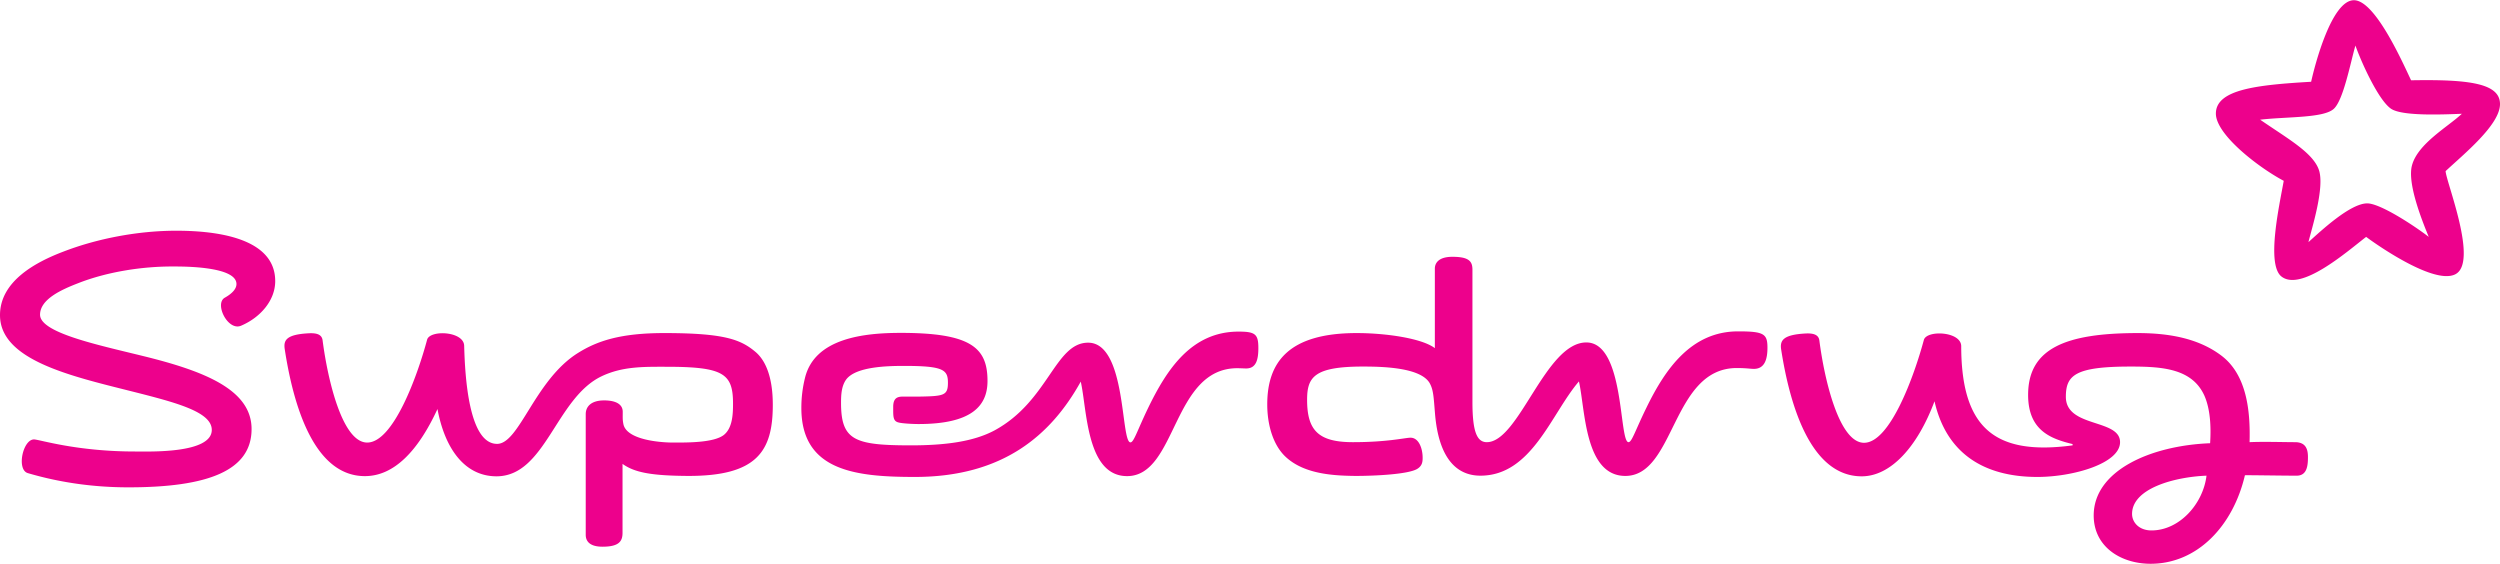<svg clip-rule="evenodd" fill-rule="evenodd" stroke-linejoin="round" stroke-miterlimit="2" viewBox="0 0 532.389 120.01" xmlns="http://www.w3.org/2000/svg" width="2500" height="564"><g fill="#ed018c" fill-rule="nonzero"><path d="M503.885 50.396c-.088-.046 13.958 10.417 18.942 7.987 5.075-2.466-1.93-19.7-2.021-21.991 3.775-3.542 11.583-9.83 11.583-14.271 0-4.4-6.462-5.296-18.937-5.071C511.43 12.746 505.73 0 501.28 0c-4.759 0-8.342 13.863-9.109 17.363-11.495.67-20.287 1.612-20.287 6.779 0 4.487 9.104 11.487 14.45 14.316-.896 5.071-3.767 17.771-.492 20.371 4.175 3.28 13.867-5.204 18.042-8.433M501.597 9.65c1.392 3.896 4.984 11.704 7.588 13.458 2.333 1.571 10.454 1.255 15.083 1.075-2.966 2.784-9.433 6.375-10.637 11.042-.988 3.817 2.104 11.58 3.583 15.17-3.091-2.378-10.32-7.132-13.1-7.132-3.637 0-9.92 5.92-12.52 8.254.67-2.784 3.503-11.625 2.237-15.35-1.254-3.721-6.734-6.73-12.517-10.725 5.783-.671 13.554-.313 15.704-2.334 2.021-1.883 3.504-9.695 4.58-13.458M58.608 59.81c0-9.78-14.17-10.725-21.075-10.725-8.116 0-16.804 1.662-23.983 4.43C7.737 55.714 0 59.767 0 67.064c0 9.507 14.9 12.92 27.67 16.132 9.642 2.43 17.43 4.405 17.43 8.309 0 5.075-13.3 4.596-16.354 4.596-12.546 0-20.392-2.571-21.504-2.571-2.38 0-3.771 6.47-1.3 7.179 7.254 2.137 14.47 3.025 21.412 3.025 16.863 0 26.221-3.52 26.221-12.413 0-8.35-9.933-12.325-23.167-15.566C20.55 73.33 8.53 70.793 8.53 66.972c0-3.32 4.625-5.366 8.12-6.716 6.055-2.384 13.576-3.6 20.347-3.554 2.02 0 13.358-.046 13.358 3.733 0 .946-.758 1.937-2.47 2.904-2.288 1.254.633 7.18 3.458 5.971 4.12-1.754 7.266-5.392 7.266-9.5m382.759 34.708c-4.625-1.125-9.47-2.879-9.47-10.466 0-9.867 7.9-13.171 23.357-13.171 6.83 0 12.925 1.187 17.655 4.691 5.654 4.142 6.325 12.121 6.15 18.542 2.775-.142 7.395 0 9.683 0 2.43 0 2.746 1.713 2.746 3.18 0 1.674-.138 3.953-2.388 3.953-3.408 0-10.316-.129-11.033-.087-2.513 10.754-10.113 18.85-20.088 18.85-6.233 0-12.116-3.546-12.116-10.292 0-9.504 12.037-14.883 24.791-15.379.213-3.329.084-7.142-1.208-10.108-2.608-5.813-9-6.221-15.73-6.221-11.803 0-13.782 1.837-13.782 6.446 0 6.641 11.541 4.629 11.541 9.658 0 4.53-9.97 7.404-17.616 7.404-11.434 0-19.388-5.062-21.896-16.116-3.642 9.75-9.346 15.983-15.509 15.983-11.075 0-15.4-15.713-17.158-27.067-.267-1.887.454-3.079 5.133-3.346 1.609-.091 2.83.18 3.009 1.459 1.079 8.433 4.233 21.812 9.52 21.812 5.526 0 10.646-14.12 12.75-21.946.676-2.095 7.813-1.779 7.942 1.3 0 17.459 7.096 23.434 23.717 21.196zm-71.23-24c-10.008 0-15.528 8.071-19.487 16.184-2.404 4.891-3.129 7.412-3.85 7.412-2.062 0-.77-21.237-8.983-21.237-8.708 0-14.33 21.237-21.196 21.237-2.112 0-3.058-2.25-3.058-8.575V57.377c0-1.796-.763-2.738-4.271-2.738-3.1 0-3.734 1.48-3.734 2.513v16.941c-2.691-2.066-10.312-3.212-16.654-3.212-14.625 0-19.037 6.32-19.037 15.196 0 4.35 1.25 8.795 4.083 11.312 3.913 3.504 9.888 3.858 14.638 3.913 4.495 0 11.316-.367 13.195-1.484 1.13-.675 1.175-1.612 1.175-2.379 0-1.967-.812-4.367-2.691-4.275-1.213.054-4.98.95-12.171.95-7.446 0-9.742-2.608-9.742-9.033 0-4.825 1.492-7.071 11.9-7.071 4.359 0 12.121.225 14.142 3.433.854 1.442.896 2.93 1.204 6.696.775 9.108 4.367 13.108 9.663 13.108 10.966 0 15.1-13.245 20.979-20.07 1.35 5.879 1.17 20.125 9.879 20.125 10.642 0 9.87-22.975 23.742-22.975 2 0 2.925.179 3.641.179 2.334 0 2.884-2.13 2.884-4.5 0-2.95-.725-3.488-6.25-3.488m88.029 42.392c5.97 0 11.004-5.675 11.72-11.663-6.82.271-15.853 2.709-15.853 8.15 0 1.75 1.441 3.513 4.133 3.513M231.725 72.927c-7.083 0-8.42 12.475-19.992 18.712-4.354 2.308-10.225 3.154-17.75 3.154-12.066 0-14.879-1.087-14.879-9.075 0-1.666.088-3.512 1.059-4.9 2.02-2.808 8.837-2.946 12.379-2.946 8.337 0 9.325.809 9.325 3.571 0 2.7-.809 2.875-6.042 2.963h-3.054c-1.167 0-2.558-.125-2.558 2.166 0 2.067-.088 3.092 1.212 3.363.67.18 2.83.317 4.17.317 11.063 0 14.7-3.68 14.7-9.167 0-7.08-3.5-10.246-18.47-10.246-7.8 0-18.467 1.1-20.437 9.75a26.3 26.3 0 0 0-.734 6.25c0 13.421 11.575 14.68 24.184 14.68 18.779 0 29.004-8.934 35.316-20.3 1.346 5.887 1.167 20.124 9.867 20.124 10.625 0 9.587-22.979 23.47-22.979.63 0 1.48.054 1.88.054 2.204 0 2.604-1.987 2.604-4.37 0-2.942-.67-3.48-4.217-3.48-10.037 0-15.27 8.067-19.22 16.184-2.359 4.887-3.075 7.404-3.8 7.404-2.109 0-.809-21.23-9.013-21.23M60.63 74.273c1.738 11.355 5.992 27.071 17.075 27.071 6.175 0 11.304-5.296 15.458-14.287 1.53 8.216 5.642 14.287 12.517 14.329 10.488.05 12.671-16.663 22.45-21.313 4.442-2.112 8.967-2.016 13.725-2.016 12.225 0 14.246 1.433 14.246 7.85 0 2.146-.083 5.191-1.97 6.679-2.15 1.658-7.717 1.612-10.75 1.612-2.876 0-9.955-.583-10.63-3.945-.18-.942-.137-1.255-.137-2.609 0-1.833-1.884-2.425-3.95-2.425-2.83 0-3.93 1.354-3.93 2.921v25.704c0 1.038.496 2.53 3.571 2.53 3.55 0 4.267-1.175 4.267-2.967V98.739c2.496 1.792 5.958 2.508 13.8 2.563 14.892.083 18.2-5.305 18.2-15.134 0-6.5-1.846-9.687-3.621-11.22-3.137-2.65-6.504-4.067-19.5-4.067-9.467 0-14.354 1.729-18.38 4.246-9.19 5.737-12.47 19.35-17.212 19.35-6.025 0-6.837-14.267-7.012-20.925-.134-3.075-7.209-3.388-7.88-1.3-2.091 7.82-7.22 21.945-12.77 21.945-5.296 0-8.417-13.379-9.504-21.812-.184-1.28-1.396-1.546-3.009-1.454-4.696.262-5.325 1.454-5.054 3.341"/></g></svg>